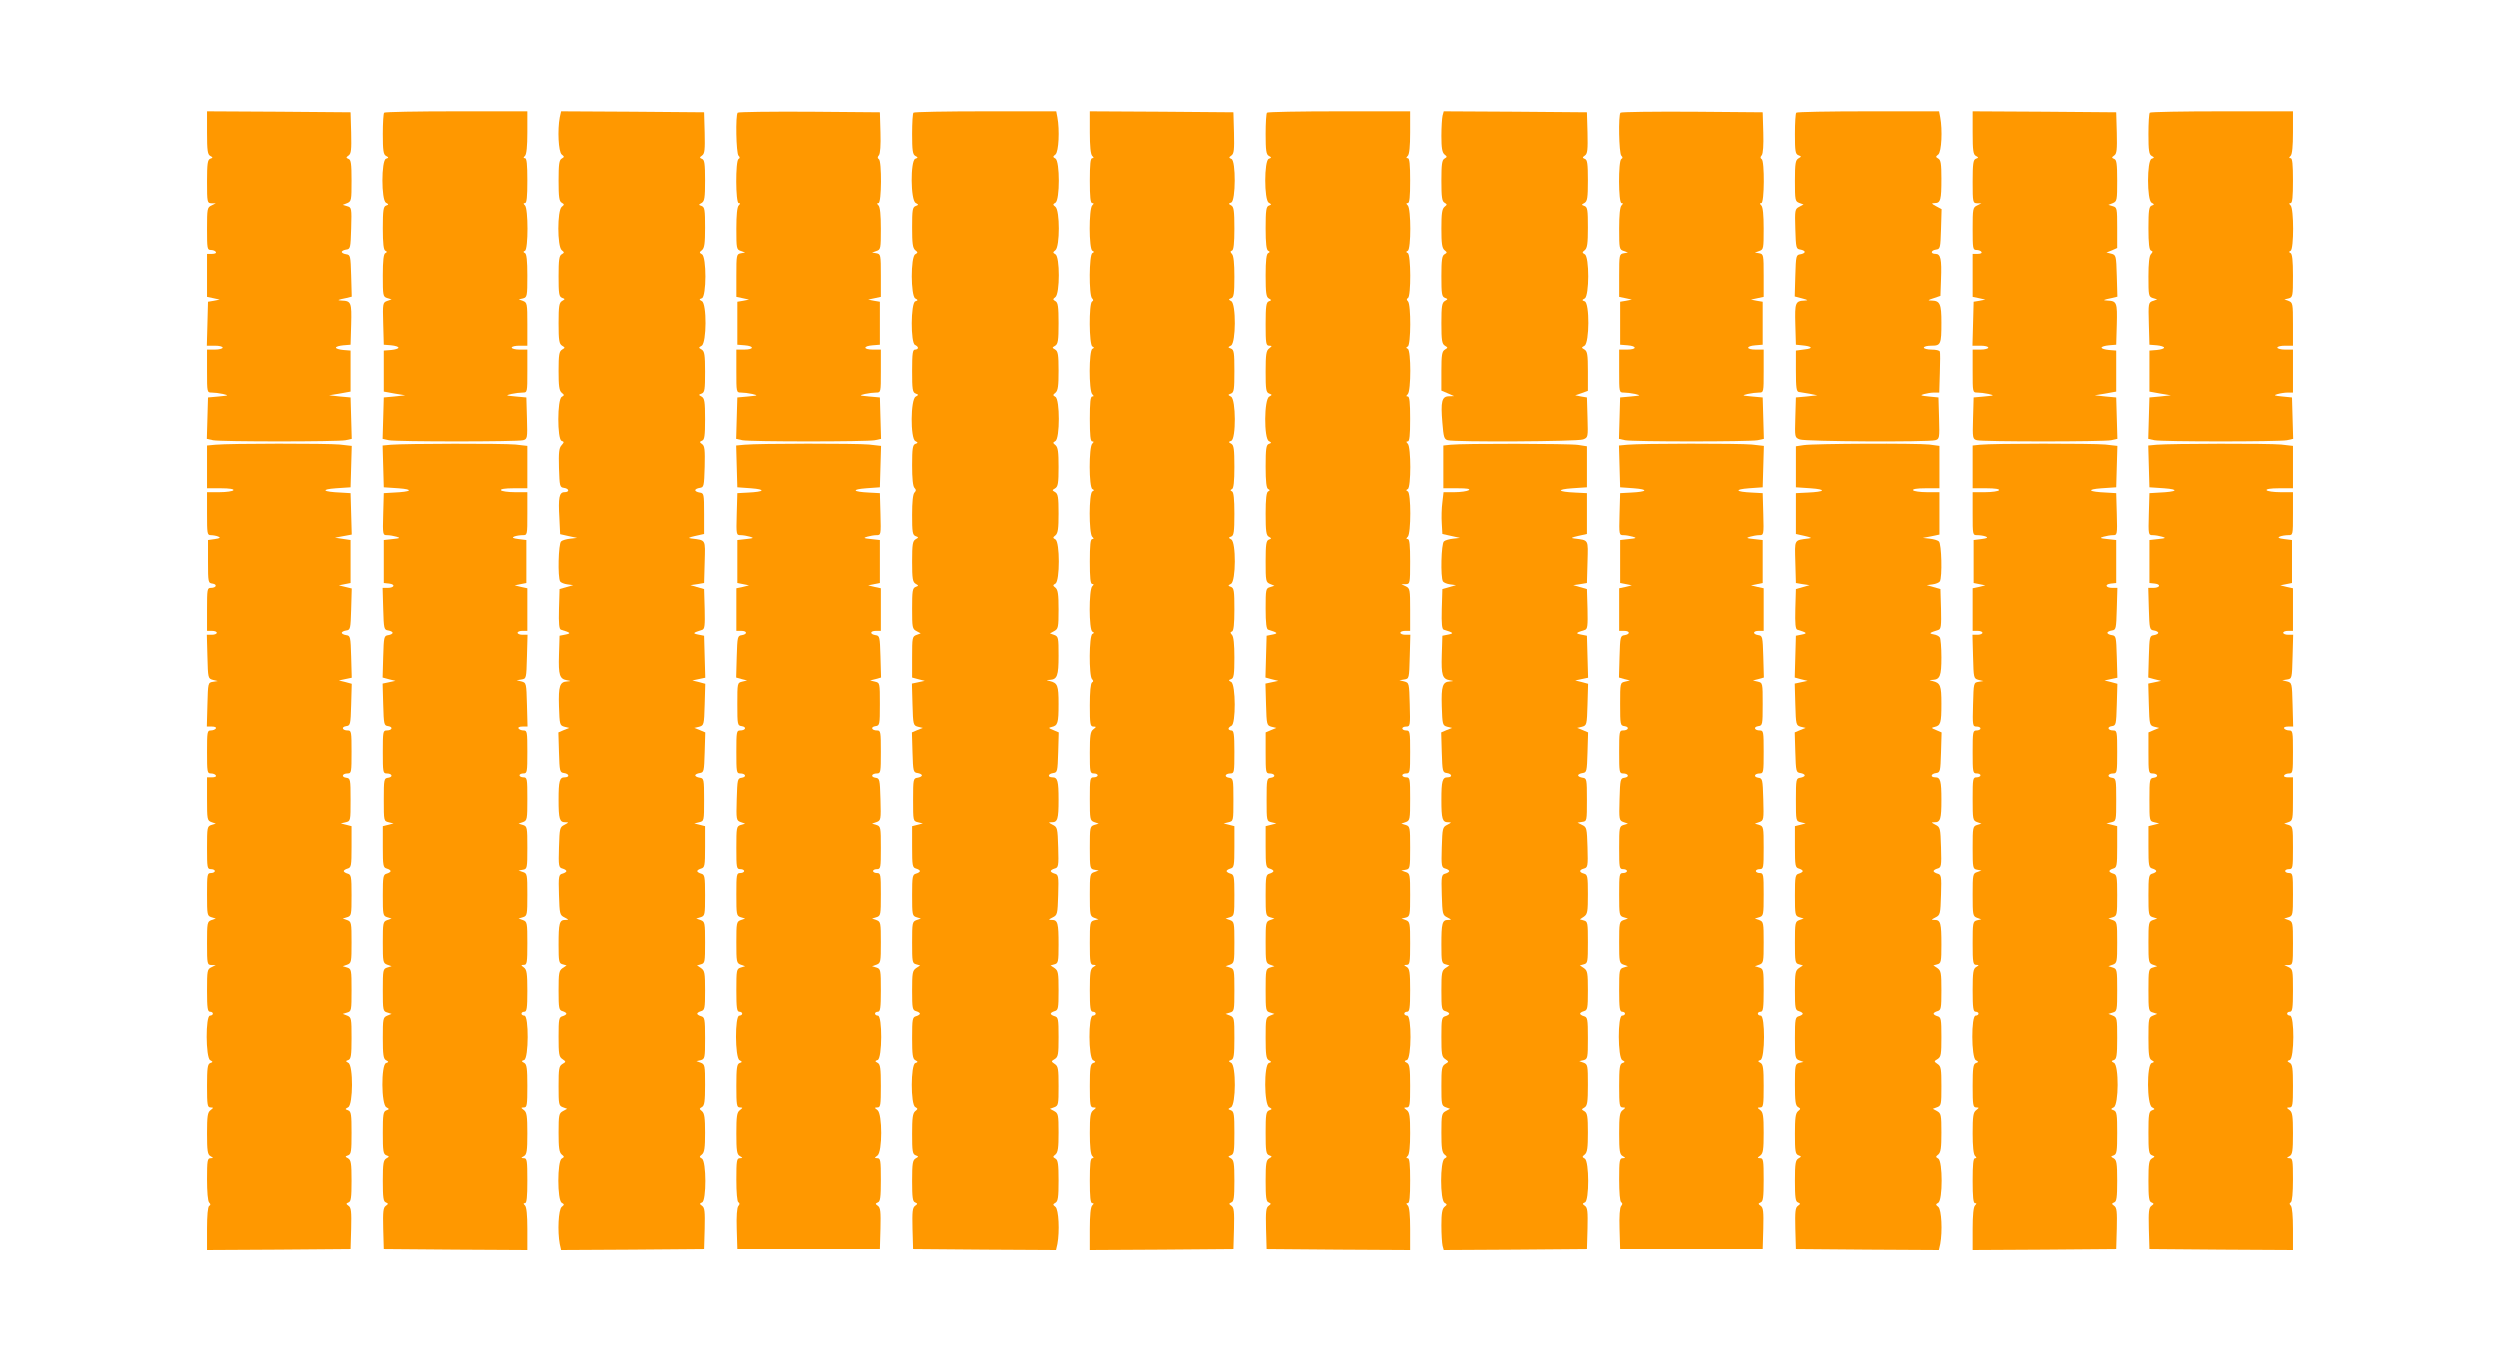 <?xml version="1.0" standalone="no"?>
<!DOCTYPE svg PUBLIC "-//W3C//DTD SVG 20010904//EN"
 "http://www.w3.org/TR/2001/REC-SVG-20010904/DTD/svg10.dtd">
<svg version="1.0" xmlns="http://www.w3.org/2000/svg"
 width="1280pt" height="697pt" viewBox="0 0 1280 697"
 preserveAspectRatio="xMidYMid meet">
<g transform="translate(0,697) scale(0.1,-0.1)"
fill="#ff9800" stroke="none">
<path d="M1060 6291 c0 -91 3 -112 16 -119 15 -8 15 -10 0 -15 -13 -5 -16 -25
-16 -117 0 -107 1 -110 23 -111 l22 0 -22 -11 c-22 -10 -23 -17 -23 -120 0
-100 1 -108 19 -108 11 0 23 -4 26 -10 4 -6 -5 -10 -19 -10 l-26 0 0 -110 0
-110 33 -7 32 -7 -30 -6 -30 -5 -3 -113 -3 -112 41 0 c22 0 40 -4 40 -10 0 -5
-18 -10 -40 -10 l-40 0 0 -110 c0 -109 0 -110 24 -110 13 0 39 -3 57 -7 32 -8
31 -8 -21 -13 l-55 -5 -3 -106 -3 -106 32 -7 c41 -8 637 -8 678 0 l32 7 -3
106 -3 106 -55 5 -55 6 55 9 55 10 0 105 0 105 -37 3 c-21 2 -38 7 -38 12 0 5
17 10 38 12 l37 3 3 104 c3 112 0 120 -48 122 -27 1 -22 4 23 13 l28 7 -3 107
c-3 102 -4 107 -25 110 -13 2 -23 7 -23 12 0 5 10 10 23 12 21 3 22 8 25 109
3 103 2 107 -20 113 l-23 7 23 9 c21 9 22 15 22 115 0 86 -3 107 -15 111 -14
6 -14 8 0 18 13 9 15 30 13 116 l-3 105 -367 3 -368 2 0 -109z"/>
<path d="M1967 6393 c-4 -3 -7 -53 -7 -109 0 -84 3 -105 16 -112 15 -8 15 -10
0 -15 -24 -9 -24 -212 0 -225 15 -8 15 -10 0 -15 -13 -5 -16 -24 -16 -116 0
-78 4 -111 13 -115 10 -5 10 -7 0 -12 -9 -4 -13 -37 -13 -114 0 -104 1 -109
22 -116 l23 -7 -23 -8 c-22 -8 -23 -12 -20 -116 l3 -108 38 -3 c20 -2 37 -7
37 -12 0 -5 -17 -10 -37 -12 l-38 -3 0 -105 0 -105 55 -10 55 -9 -55 -6 -55
-5 -3 -106 -3 -106 32 -7 c40 -8 657 -8 687 0 22 6 23 9 20 113 l-3 106 -55 5
c-52 5 -53 5 -21 13 18 4 44 7 57 7 24 0 24 1 24 110 l0 110 -40 0 c-22 0 -40
5 -40 10 0 6 18 10 40 10 l40 0 0 110 c0 104 -1 111 -22 119 l-22 8 22 5 c21
6 22 12 22 116 0 79 -4 112 -12 116 -10 5 -10 7 0 12 17 8 17 215 0 232 -9 9
-9 12 0 12 9 0 12 32 12 115 0 83 -3 115 -12 115 -9 0 -9 3 0 12 8 8 12 49 12
120 l0 108 -363 0 c-200 0 -367 -3 -370 -7z"/>
<path d="M2866 6369 c-12 -64 -7 -176 10 -190 14 -11 14 -13 0 -21 -13 -7 -16
-29 -16 -113 0 -84 3 -106 16 -113 14 -8 14 -10 0 -21 -23 -19 -23 -203 0
-222 14 -11 14 -13 0 -21 -13 -7 -16 -29 -16 -112 0 -90 2 -105 18 -111 16 -6
16 -7 0 -16 -15 -9 -18 -25 -18 -114 0 -88 3 -106 18 -115 16 -10 16 -10 0
-20 -15 -9 -18 -26 -18 -109 0 -77 3 -101 16 -112 14 -11 14 -13 0 -21 -23
-13 -23 -216 -1 -225 14 -5 14 -7 0 -23 -13 -14 -15 -37 -13 -116 3 -94 4 -99
26 -102 27 -4 29 -22 2 -22 -27 0 -32 -29 -26 -131 l4 -84 44 -10 43 -9 -35
-4 c-19 -2 -41 -8 -47 -14 -14 -11 -18 -184 -5 -205 4 -6 21 -13 37 -15 l30
-4 -35 -10 -35 -10 -3 -102 c-2 -77 1 -103 10 -106 50 -15 54 -19 23 -25 l-30
-6 -3 -99 c-3 -103 3 -122 41 -129 22 -4 22 -4 1 -6 -38 -2 -45 -23 -42 -127
3 -95 4 -98 28 -105 l25 -6 -28 -11 -28 -12 3 -102 c3 -98 4 -103 26 -106 27
-4 30 -22 3 -22 -26 0 -31 -19 -31 -115 0 -98 5 -115 34 -115 20 0 19 -1 -4
-13 -24 -12 -25 -17 -28 -116 -3 -96 -1 -103 18 -108 11 -3 20 -9 20 -13 0 -4
-9 -10 -20 -13 -19 -5 -21 -12 -18 -108 3 -99 4 -104 28 -116 23 -12 24 -13 4
-13 -30 0 -34 -17 -34 -127 0 -87 2 -95 20 -100 l21 -6 -21 -14 c-18 -13 -20
-25 -20 -115 0 -91 2 -100 20 -105 11 -3 20 -9 20 -13 0 -4 -9 -10 -20 -13
-18 -5 -20 -14 -20 -105 0 -88 2 -103 19 -114 20 -14 20 -14 0 -26 -17 -11
-19 -24 -19 -112 0 -95 1 -101 22 -109 l22 -8 -22 -12 c-20 -11 -22 -19 -22
-110 0 -77 3 -101 16 -112 14 -11 14 -13 0 -21 -23 -13 -23 -213 0 -226 14 -8
14 -10 0 -21 -17 -14 -22 -126 -10 -190 l7 -31 366 2 366 3 3 105 c2 86 0 107
-13 116 -14 10 -14 12 0 18 22 8 22 211 -1 224 -14 8 -14 10 0 21 13 11 16 35
16 111 0 76 -3 100 -16 111 -14 11 -14 13 0 21 13 7 16 29 16 114 0 98 -1 105
-22 113 l-22 8 22 5 c21 6 22 12 22 113 0 98 -2 107 -20 112 -11 3 -20 9 -20
13 0 4 9 10 20 13 18 5 20 14 20 105 0 90 -2 102 -20 115 l-21 14 21 6 c19 5
20 13 20 111 0 101 -1 107 -22 115 l-23 8 23 7 c21 7 22 12 22 113 0 96 -2
105 -20 110 -11 3 -20 9 -20 13 0 4 9 10 20 13 18 5 20 14 20 111 l0 106 -27
7 -28 7 25 6 c25 6 25 7 25 115 0 106 -1 110 -22 113 -13 2 -23 7 -23 12 0 5
10 10 23 12 21 3 22 8 25 106 l3 102 -28 12 -28 11 25 6 c24 7 25 9 28 114 l3
106 -33 9 -33 8 33 7 33 7 -3 107 -3 108 -30 6 c-30 6 -28 9 20 24 13 4 15 22
13 107 l-3 102 -35 10 -35 10 35 5 35 6 3 107 c3 119 8 111 -68 121 -19 2 -15
5 20 13 l45 10 0 104 c0 101 -1 105 -22 108 -13 2 -23 7 -23 12 0 5 10 10 23
12 21 3 22 8 25 108 2 86 0 107 -13 116 -14 10 -14 12 0 18 12 4 15 25 15 110
0 90 -3 106 -17 115 -17 9 -17 10 0 16 15 6 17 21 17 111 0 87 -3 105 -17 114
-17 10 -17 10 0 20 25 16 26 214 1 228 -15 8 -15 10 0 15 23 9 24 212 0 225
-14 8 -14 10 0 21 13 11 16 35 16 116 0 89 -2 104 -17 110 -17 6 -17 7 0 16
14 9 17 25 17 115 0 85 -3 106 -15 110 -14 6 -14 8 0 18 13 9 15 30 13 116
l-3 105 -366 3 -366 2 -7 -31z"/>
<path d="M3777 6393 c-12 -11 -8 -208 4 -220 8 -8 8 -13 0 -17 -16 -10 -15
-226 1 -226 9 0 9 -3 0 -12 -8 -8 -12 -49 -12 -119 0 -102 1 -107 23 -114 l22
-8 -22 -4 c-22 -4 -23 -8 -23 -114 l0 -109 33 -7 32 -7 -30 -6 -30 -5 0 -110
0 -110 38 -3 c50 -4 48 -22 -3 -22 l-40 0 0 -110 c0 -109 0 -110 24 -110 13 0
39 -3 57 -7 32 -8 31 -8 -21 -13 l-55 -5 -3 -106 -3 -106 32 -7 c41 -8 637 -8
678 0 l32 7 -3 106 -3 106 -55 5 c-52 5 -53 5 -21 13 18 4 44 7 57 7 24 0 24
1 24 110 l0 110 -40 0 c-51 0 -53 18 -2 22 l37 3 0 110 0 110 -30 5 -30 6 33
7 32 7 0 109 c0 106 -1 110 -22 114 l-23 4 23 8 c21 7 22 12 22 114 0 70 -4
111 -12 119 -9 9 -9 12 0 12 16 0 17 216 2 225 -8 5 -8 11 0 20 7 8 10 53 8
116 l-3 104 -361 3 c-198 1 -363 -1 -367 -5z"/>
<path d="M4677 6393 c-4 -3 -7 -53 -7 -109 0 -84 3 -105 16 -112 15 -8 15 -10
0 -15 -25 -10 -24 -212 2 -226 16 -9 16 -10 0 -16 -16 -6 -18 -21 -18 -110 0
-81 3 -105 16 -116 14 -11 14 -13 0 -21 -24 -13 -23 -213 0 -226 15 -8 15 -10
0 -15 -23 -9 -24 -215 -1 -223 8 -4 15 -10 15 -15 0 -5 -7 -9 -15 -9 -12 0
-15 -19 -15 -109 0 -94 2 -110 18 -116 16 -6 16 -7 0 -16 -26 -14 -27 -213 -2
-227 15 -8 15 -10 0 -15 -13 -5 -16 -24 -16 -110 0 -67 4 -107 12 -115 9 -9 9
-15 0 -24 -8 -8 -12 -48 -12 -114 0 -88 2 -103 18 -109 16 -6 16 -7 0 -16 -15
-9 -18 -25 -18 -114 0 -89 3 -105 18 -114 16 -9 16 -10 0 -16 -16 -6 -18 -21
-18 -111 0 -96 1 -104 22 -115 l22 -12 -22 -8 c-21 -8 -22 -14 -22 -113 l0
-105 33 -9 32 -8 -33 -7 -33 -7 3 -107 c3 -105 4 -107 28 -114 l25 -6 -28 -11
-28 -12 3 -102 c3 -98 4 -103 26 -106 12 -2 22 -7 22 -12 0 -5 -10 -10 -22
-12 -22 -3 -23 -7 -23 -113 0 -108 0 -109 25 -115 l25 -6 -27 -7 -28 -7 0
-106 c0 -97 2 -106 20 -111 11 -3 20 -9 20 -13 0 -4 -9 -10 -20 -13 -18 -5
-20 -14 -20 -110 0 -101 1 -106 22 -113 l23 -7 -23 -8 c-21 -8 -22 -14 -22
-115 0 -98 1 -106 20 -111 l21 -6 -21 -14 c-18 -13 -20 -25 -20 -115 0 -91 2
-100 20 -105 11 -3 20 -9 20 -13 0 -4 -9 -10 -20 -13 -18 -5 -20 -14 -20 -111
0 -86 3 -107 16 -114 15 -8 15 -10 0 -15 -23 -9 -24 -212 0 -225 14 -8 14 -10
0 -21 -13 -11 -16 -35 -16 -116 0 -89 2 -104 18 -110 16 -6 16 -7 0 -16 -15
-9 -18 -25 -18 -115 0 -85 3 -106 15 -110 14 -6 14 -8 0 -18 -13 -9 -15 -30
-13 -116 l3 -105 366 -3 366 -2 7 31 c12 64 7 176 -10 190 -14 11 -14 13 0 21
13 7 16 29 16 113 0 84 -3 106 -16 113 -14 8 -14 10 0 21 13 11 16 35 16 112
0 91 -2 99 -22 110 l-22 12 22 8 c21 8 22 14 22 108 0 87 -2 102 -19 113 -20
14 -20 14 0 26 17 11 19 24 19 113 0 92 -2 101 -20 106 -11 3 -20 9 -20 13 0
4 9 10 20 13 18 5 20 14 20 105 0 90 -2 102 -20 115 l-21 14 21 6 c18 5 20 13
20 100 0 110 -4 127 -34 127 -20 0 -19 1 4 13 24 12 25 17 28 116 3 96 1 103
-18 108 -11 3 -20 9 -20 13 0 4 9 10 20 13 19 5 21 12 18 108 -3 99 -4 104
-28 116 -23 12 -24 13 -4 13 29 0 34 17 34 115 0 96 -5 115 -31 115 -27 0 -24
18 4 22 21 3 22 8 25 106 l3 102 -28 12 c-25 10 -26 12 -8 16 31 7 35 20 35
118 0 95 -5 107 -45 117 -20 5 -20 5 0 6 38 2 45 21 45 123 0 93 -1 99 -22
107 l-22 8 22 12 c20 11 22 19 22 110 0 77 -3 101 -16 112 -14 11 -14 13 0 21
23 13 23 213 0 226 -14 8 -14 10 0 21 13 11 16 35 16 112 0 83 -3 100 -17 109
-17 10 -17 10 0 20 14 9 17 26 17 109 0 77 -3 101 -16 112 -14 11 -14 13 0 21
23 13 23 213 0 226 -14 8 -14 10 0 21 13 11 16 35 16 112 0 83 -3 100 -17 109
-17 10 -17 10 0 20 14 9 17 27 17 115 0 84 -3 106 -16 113 -14 8 -14 10 0 21
23 19 23 206 0 219 -14 8 -14 10 0 21 23 19 23 203 0 222 -14 11 -14 13 0 21
23 13 23 213 0 226 -14 8 -14 10 0 21 17 14 22 126 10 190 l-6 31 -363 0
c-199 0 -365 -3 -368 -7z"/>
<path d="M5580 6292 c0 -71 4 -112 12 -120 9 -9 9 -12 0 -12 -9 0 -12 -32 -12
-115 0 -83 3 -115 12 -115 9 0 9 -3 0 -12 -17 -17 -17 -224 1 -232 10 -5 10
-7 0 -12 -17 -7 -18 -215 -2 -231 8 -8 8 -13 0 -17 -16 -10 -15 -223 2 -230
10 -5 10 -7 0 -12 -18 -8 -18 -215 -1 -232 9 -9 9 -12 0 -12 -9 0 -12 -32 -12
-115 0 -83 3 -115 12 -115 9 0 9 -3 0 -12 -17 -17 -17 -224 1 -232 10 -5 10
-7 0 -12 -18 -8 -18 -215 -1 -232 9 -9 9 -12 0 -12 -9 0 -12 -32 -12 -115 0
-83 3 -115 12 -115 9 0 9 -3 0 -12 -17 -17 -17 -224 1 -232 10 -5 10 -7 0 -12
-17 -7 -18 -215 -2 -231 8 -8 8 -13 0 -17 -7 -5 -11 -49 -11 -117 0 -97 2
-109 18 -109 16 -1 16 -1 0 -14 -15 -11 -18 -30 -18 -120 0 -99 1 -106 20
-106 11 0 20 -4 20 -10 0 -5 -9 -10 -20 -10 -19 0 -20 -7 -20 -110 0 -105 1
-111 22 -119 l23 -8 -23 -7 c-21 -7 -22 -12 -22 -116 0 -105 1 -109 23 -113
l22 -4 -22 -8 c-22 -7 -23 -12 -23 -116 0 -103 1 -110 22 -118 l22 -8 -22 -5
c-21 -6 -22 -12 -22 -117 0 -99 2 -111 18 -111 16 -1 16 -1 0 -11 -15 -9 -18
-26 -18 -119 0 -91 3 -110 15 -110 8 0 15 -4 15 -10 0 -5 -7 -10 -15 -10 -23
0 -22 -215 1 -228 15 -8 15 -10 0 -15 -13 -5 -16 -25 -16 -117 0 -98 2 -110
18 -110 16 -1 16 -1 0 -14 -15 -11 -18 -30 -18 -118 0 -67 4 -108 12 -116 9
-9 9 -12 0 -12 -9 0 -12 -32 -12 -115 0 -83 3 -115 12 -115 9 0 9 -3 0 -12 -8
-8 -12 -49 -12 -120 l0 -108 368 2 367 3 3 105 c2 86 0 107 -13 116 -14 10
-14 12 0 18 12 4 15 25 15 110 0 90 -3 106 -17 115 -17 9 -17 10 0 16 15 6 17
22 17 115 0 93 -2 109 -17 115 -17 6 -17 7 0 16 25 14 26 213 1 227 -15 8 -15
10 0 15 13 5 16 24 16 112 0 100 -1 106 -22 115 l-23 9 23 7 c21 6 22 11 22
114 0 104 -1 109 -22 116 l-23 7 23 8 c21 8 22 14 22 114 0 100 -1 106 -22
114 l-23 8 23 7 c21 7 22 12 22 113 0 96 -2 105 -20 110 -11 3 -20 9 -20 13 0
4 9 10 20 13 18 5 20 14 20 111 l0 106 -27 7 -28 7 25 6 c25 6 25 7 25 115 0
107 -1 110 -23 113 -26 4 -20 22 9 22 18 0 19 8 19 110 0 91 -3 110 -15 110
-8 0 -15 4 -15 9 0 5 7 11 15 15 23 8 22 211 -1 224 -15 8 -15 10 0 15 13 5
16 24 16 110 0 69 -4 107 -12 116 -10 11 -10 14 0 18 8 3 12 35 12 113 0 93
-2 109 -17 115 -17 6 -17 7 0 16 25 14 26 213 1 227 -15 8 -15 10 0 15 13 5
16 24 16 116 0 78 -4 111 -12 115 -10 5 -10 7 0 12 8 4 12 37 12 114 0 90 -3
111 -16 118 -15 8 -15 10 0 15 25 10 24 212 -1 226 -17 9 -17 10 0 16 15 6 17
22 17 115 0 93 -2 109 -17 115 -17 6 -17 7 0 16 25 14 26 213 1 227 -15 8 -15
10 0 15 13 5 16 24 16 110 0 69 -4 107 -12 116 -10 11 -10 14 0 18 8 3 12 36
12 113 0 90 -3 111 -16 118 -15 8 -15 10 0 15 23 9 24 215 1 223 -14 6 -14 8
0 18 13 9 15 30 13 116 l-3 105 -367 3 -368 2 0 -108z"/>
<path d="M6487 6393 c-4 -3 -7 -53 -7 -109 0 -84 3 -105 16 -112 15 -8 15 -10
0 -15 -24 -9 -24 -212 0 -225 15 -8 15 -10 0 -15 -13 -5 -16 -24 -16 -116 0
-78 4 -111 13 -115 10 -5 10 -7 0 -12 -9 -4 -13 -37 -13 -114 0 -90 3 -111 16
-118 15 -8 15 -10 0 -15 -13 -5 -16 -25 -16 -117 0 -98 2 -110 18 -110 16 -1
16 -1 0 -14 -15 -11 -18 -30 -18 -119 0 -91 2 -106 18 -112 16 -6 16 -7 0 -16
-26 -14 -27 -213 -2 -227 15 -8 15 -10 0 -15 -13 -5 -16 -24 -16 -116 0 -78 4
-111 13 -115 10 -5 10 -7 0 -12 -9 -4 -13 -37 -13 -114 0 -90 3 -111 16 -118
15 -8 15 -10 0 -15 -13 -5 -16 -24 -16 -112 0 -100 1 -106 23 -115 l22 -9 -22
-7 c-22 -6 -23 -11 -23 -110 0 -75 4 -106 13 -108 49 -15 53 -19 22 -25 l-30
-6 -3 -107 -3 -107 33 -9 33 -8 -33 -7 -33 -7 3 -107 c3 -105 4 -107 28 -114
l25 -6 -27 -11 -28 -12 0 -105 c0 -97 1 -105 19 -105 29 0 35 -18 9 -22 -22
-3 -23 -6 -23 -113 0 -108 0 -109 25 -115 l25 -6 -27 -7 -28 -7 0 -106 c0 -97
2 -106 20 -111 11 -3 20 -9 20 -13 0 -4 -9 -10 -20 -13 -18 -5 -20 -14 -20
-110 0 -101 1 -106 22 -113 l23 -7 -23 -8 c-21 -8 -22 -14 -22 -114 0 -100 1
-106 22 -114 l23 -8 -23 -7 c-21 -7 -22 -12 -22 -116 0 -103 1 -108 23 -114
l22 -7 -22 -9 c-22 -9 -23 -15 -23 -114 0 -86 3 -107 16 -114 15 -8 15 -10 0
-15 -25 -10 -24 -212 2 -226 16 -9 16 -10 0 -16 -16 -6 -18 -22 -18 -115 0
-93 2 -109 18 -115 16 -6 16 -7 0 -16 -15 -9 -18 -25 -18 -115 0 -85 3 -106
15 -110 14 -6 14 -8 0 -18 -13 -9 -15 -30 -13 -116 l3 -105 368 -3 367 -2 0
108 c0 71 -4 112 -12 120 -9 9 -9 12 0 12 9 0 12 32 12 115 0 83 -3 115 -12
115 -9 0 -9 3 0 12 8 8 12 49 12 116 0 88 -3 107 -17 118 -17 13 -17 13 0 14
15 0 17 12 17 110 0 90 -3 111 -16 118 -15 8 -15 10 0 15 23 9 24 227 1 227
-8 0 -15 5 -15 10 0 6 7 10 15 10 12 0 15 19 15 110 0 93 -3 110 -17 119 -17
10 -17 10 0 11 15 0 17 12 17 110 0 104 -1 111 -22 119 l-22 8 22 5 c21 6 22
12 22 116 0 105 -1 110 -22 117 l-23 8 23 4 c21 4 22 8 22 113 0 104 -1 109
-22 116 l-23 7 23 8 c21 8 22 14 22 119 0 103 -1 110 -20 110 -11 0 -20 5 -20
10 0 6 9 10 20 10 19 0 20 7 20 110 0 103 -1 110 -20 110 -11 0 -20 5 -20 10
0 6 9 10 20 10 20 0 21 5 18 112 -3 110 -3 112 -28 119 l-25 6 25 4 c25 4 25
5 28 117 l3 112 -26 0 c-14 0 -25 5 -25 10 0 6 11 10 25 10 l25 0 0 108 c0
103 -1 110 -22 120 l-23 11 23 0 c21 1 22 4 22 116 0 83 -3 115 -12 115 -9 0
-9 3 0 12 17 17 17 224 0 232 -10 5 -10 7 0 12 17 8 17 215 0 232 -9 9 -9 12
0 12 9 0 12 32 12 115 0 83 -3 115 -12 115 -9 0 -9 3 0 12 17 17 17 224 0 232
-10 5 -10 7 0 12 16 7 17 215 1 231 -8 8 -8 13 0 17 16 10 15 223 -1 230 -10
5 -10 7 0 12 17 8 17 215 0 232 -9 9 -9 12 0 12 9 0 12 32 12 115 0 83 -3 115
-12 115 -9 0 -9 3 0 12 8 8 12 49 12 120 l0 108 -363 0 c-200 0 -367 -3 -370
-7z"/>
<path d="M7386 6378 c-3 -13 -6 -60 -6 -104 0 -62 4 -85 16 -95 14 -11 14 -13
0 -21 -13 -7 -16 -29 -16 -113 0 -84 3 -106 16 -113 14 -8 14 -10 0 -21 -13
-11 -16 -35 -16 -111 0 -76 3 -100 16 -111 14 -11 14 -13 0 -21 -13 -7 -16
-29 -16 -112 0 -90 2 -105 18 -111 16 -6 16 -7 0 -16 -15 -9 -18 -25 -18 -114
0 -88 3 -106 18 -115 16 -10 16 -10 0 -20 -15 -9 -18 -26 -18 -110 l0 -100 33
-14 32 -14 -27 -1 c-36 -1 -42 -27 -33 -135 6 -75 9 -85 28 -90 38 -10 664 -7
692 4 26 10 26 10 23 112 l-3 103 -30 5 -30 6 33 11 32 12 0 100 c0 85 -3 102
-17 111 -17 10 -17 10 0 20 25 16 26 217 1 227 -15 5 -15 7 0 15 23 13 24 213
0 226 -14 8 -14 10 0 21 13 11 16 35 16 116 0 89 -2 104 -17 110 -17 6 -17 7
0 16 14 9 17 25 17 115 0 85 -3 106 -15 110 -14 6 -14 8 0 18 13 9 15 30 13
116 l-3 105 -366 3 -367 2 -6 -22z"/>
<path d="M8297 6393 c-12 -11 -8 -208 4 -220 8 -8 8 -13 0 -17 -16 -10 -15
-226 1 -226 9 0 9 -3 0 -12 -8 -8 -12 -49 -12 -119 0 -102 1 -107 23 -114 l22
-8 -22 -4 c-22 -4 -23 -8 -23 -114 l0 -109 33 -7 32 -7 -30 -6 -30 -5 0 -110
0 -110 38 -3 c50 -4 48 -22 -3 -22 l-40 0 0 -110 c0 -109 0 -110 24 -110 13 0
39 -3 57 -7 32 -8 31 -8 -21 -13 l-55 -5 -3 -106 -3 -106 32 -7 c41 -8 637 -8
678 0 l32 7 -3 106 -3 106 -55 5 c-52 5 -53 5 -21 13 18 4 44 7 57 7 24 0 24
1 24 110 l0 110 -40 0 c-51 0 -53 18 -2 22 l37 3 0 110 0 110 -30 5 -30 6 33
7 32 7 0 109 c0 106 -1 110 -22 114 l-23 4 23 8 c21 7 22 12 22 114 0 70 -4
111 -12 119 -9 9 -9 12 0 12 16 0 17 216 2 225 -8 5 -8 11 0 20 7 8 10 53 8
116 l-3 104 -361 3 c-198 1 -363 -1 -367 -5z"/>
<path d="M9197 6393 c-4 -3 -7 -52 -7 -109 0 -88 2 -103 18 -109 16 -6 16 -7
0 -16 -15 -9 -18 -25 -18 -115 0 -99 1 -105 22 -113 l22 -8 -22 -12 c-22 -11
-23 -17 -20 -114 3 -97 4 -102 26 -105 12 -2 22 -7 22 -12 0 -5 -10 -10 -22
-12 -22 -3 -23 -8 -26 -109 l-3 -107 38 -10 c30 -8 33 -10 13 -11 -48 -2 -51
-10 -48 -122 l3 -104 30 -3 c54 -5 62 -16 15 -21 l-45 -6 0 -105 c0 -86 3
-105 15 -107 8 -1 33 -5 55 -9 l40 -8 -55 -6 -55 -5 -3 -103 c-3 -102 -3 -102
23 -112 28 -11 654 -14 693 -4 22 6 23 9 20 113 l-3 106 -50 5 c-41 4 -46 6
-25 12 14 4 37 8 52 8 l27 0 3 100 c2 55 2 105 0 110 -2 6 -21 10 -43 10 -21
0 -39 5 -39 10 0 6 18 10 39 10 48 0 51 7 51 119 0 94 -7 111 -49 112 -23 0
-22 2 9 12 l35 12 3 85 c4 104 -2 130 -28 130 -27 0 -25 18 3 22 21 3 22 8 25
105 l3 102 -28 15 c-25 14 -26 15 -7 16 30 0 34 17 34 125 0 75 -3 96 -16 103
-14 8 -14 10 0 21 17 14 22 126 10 190 l-6 31 -363 0 c-199 0 -365 -3 -368 -7z"/>
<path d="M10100 6291 c0 -91 3 -112 16 -119 15 -8 15 -10 0 -15 -13 -5 -16
-25 -16 -117 0 -107 1 -110 23 -111 l22 0 -22 -11 c-22 -10 -23 -17 -23 -120
0 -100 1 -108 19 -108 11 0 23 -4 26 -10 4 -6 -5 -10 -19 -10 l-26 0 0 -110 0
-110 33 -7 32 -7 -30 -6 -30 -5 -3 -113 -3 -112 41 0 c22 0 40 -4 40 -10 0 -5
-18 -10 -40 -10 l-40 0 0 -110 c0 -109 0 -110 24 -110 13 0 39 -3 57 -7 32 -8
31 -8 -21 -13 l-55 -5 -3 -106 c-3 -104 -2 -107 20 -113 30 -8 647 -8 687 0
l32 7 -3 106 -3 106 -55 5 -55 6 55 9 55 10 0 105 0 105 -37 3 c-21 2 -38 7
-38 12 0 5 17 10 38 12 l37 3 3 104 c3 112 0 120 -48 122 -27 1 -22 4 23 13
l28 7 -3 106 c-3 105 -4 107 -28 114 l-25 6 28 11 27 12 0 104 c0 99 -1 104
-22 110 l-23 7 23 9 c21 9 22 15 22 115 0 86 -3 107 -15 111 -14 6 -14 8 0 18
13 9 15 30 13 116 l-3 105 -367 3 -368 2 0 -109z"/>
<path d="M11007 6393 c-4 -3 -7 -53 -7 -109 0 -84 3 -105 16 -112 15 -8 15
-10 0 -15 -24 -9 -24 -212 0 -225 15 -8 15 -10 0 -15 -13 -5 -16 -24 -16 -116
0 -78 4 -111 13 -114 10 -4 10 -7 0 -18 -9 -9 -13 -47 -13 -115 0 -97 1 -103
22 -110 l23 -7 -23 -8 c-22 -8 -23 -12 -20 -116 l3 -108 38 -3 c20 -2 37 -7
37 -12 0 -5 -17 -10 -37 -12 l-38 -3 0 -105 0 -105 55 -10 55 -9 -55 -6 -55
-5 -3 -106 -3 -106 32 -7 c41 -8 637 -8 678 0 l32 7 -3 106 -3 106 -50 5 c-41
4 -46 6 -25 12 14 4 37 8 53 8 l27 0 0 110 0 110 -40 0 c-22 0 -40 5 -40 10 0
6 18 10 40 10 l40 0 0 110 c0 104 -1 111 -22 119 l-22 8 22 5 c21 6 22 12 22
116 0 79 -4 112 -12 116 -10 5 -10 7 0 12 17 8 17 215 0 232 -9 9 -9 12 0 12
9 0 12 32 12 115 0 83 -3 115 -12 115 -9 0 -9 3 0 12 8 8 12 49 12 120 l0 108
-363 0 c-200 0 -367 -3 -370 -7z"/>
<path d="M1103 4693 l-43 -4 0 -110 0 -109 71 0 c44 0 68 -4 64 -10 -3 -5 -35
-10 -71 -10 l-64 0 0 -110 c0 -102 1 -110 19 -110 11 0 28 -3 38 -7 14 -6 10
-9 -17 -13 l-35 -5 0 -110 c0 -107 1 -110 23 -113 26 -4 20 -22 -9 -22 -18 0
-19 -8 -19 -110 l0 -110 25 0 c14 0 25 -4 25 -10 0 -5 -11 -10 -25 -10 l-26 0
3 -112 c3 -110 3 -112 28 -119 l25 -6 -25 -4 c-25 -4 -25 -5 -28 -116 l-3
-113 26 0 c15 0 24 -4 20 -10 -3 -5 -15 -10 -26 -10 -18 0 -19 -8 -19 -110 0
-102 1 -110 19 -110 11 0 23 -4 26 -10 4 -6 -5 -10 -19 -10 l-26 0 0 -110 c0
-105 1 -111 22 -119 l23 -8 -23 -7 c-21 -7 -22 -12 -22 -117 0 -102 1 -109 20
-109 11 0 20 -4 20 -10 0 -5 -9 -10 -20 -10 -19 0 -20 -7 -20 -109 0 -105 1
-110 22 -117 l23 -7 -23 -8 c-21 -8 -22 -14 -22 -119 0 -107 1 -110 23 -111
l22 0 -22 -11 c-22 -10 -23 -17 -23 -120 0 -89 3 -108 15 -108 8 0 15 -4 15
-10 0 -5 -7 -10 -15 -10 -23 0 -22 -215 1 -228 15 -8 15 -10 0 -15 -13 -5 -16
-25 -16 -117 0 -98 2 -110 18 -110 16 -1 16 -1 0 -14 -15 -11 -18 -30 -18
-119 0 -90 3 -108 17 -116 17 -10 17 -10 1 -11 -16 0 -18 -12 -18 -108 0 -64
4 -112 11 -119 8 -8 8 -13 0 -17 -7 -5 -11 -49 -11 -117 l0 -109 368 2 367 3
3 105 c2 86 0 107 -13 116 -14 10 -14 12 0 18 12 4 15 25 15 110 0 90 -3 106
-17 115 -17 9 -17 10 0 16 15 6 17 22 17 115 0 93 -2 109 -17 115 -17 6 -17 7
0 16 25 14 26 213 1 227 -15 8 -15 10 0 15 13 5 16 24 16 112 0 100 -1 106
-22 115 l-23 9 23 7 c21 6 22 11 22 114 0 104 -1 109 -22 116 l-23 7 23 8 c21
8 22 14 22 114 0 100 -1 106 -22 114 l-23 8 23 7 c21 7 22 12 22 113 0 96 -2
105 -20 110 -11 3 -20 9 -20 13 0 4 9 10 20 13 18 5 20 14 20 111 l0 106 -27
7 -28 7 25 6 c25 6 25 7 25 115 0 107 -1 110 -23 113 -26 4 -20 22 9 22 18 0
19 8 19 110 0 102 -1 110 -19 110 -29 0 -35 18 -9 22 22 3 23 7 26 110 l3 107
-33 9 -33 8 33 7 33 7 -3 107 c-3 103 -4 108 -25 111 -13 2 -23 7 -23 12 0 5
10 10 23 12 21 3 22 8 25 109 l3 106 -33 8 -33 8 30 6 30 6 0 110 0 110 -40 6
-40 6 43 8 43 8 -3 106 -3 106 -50 3 c-93 4 -106 16 -25 22 l75 5 3 106 3 106
-62 7 c-64 6 -561 6 -636 -1z"/>
<path d="M2002 4693 l-43 -4 3 -107 3 -107 75 -5 c81 -6 68 -18 -25 -22 l-50
-3 -3 -107 c-3 -107 -2 -108 20 -108 13 0 34 -4 48 -8 21 -6 19 -8 -20 -12
l-45 -5 0 -110 0 -110 28 -3 c33 -4 26 -22 -9 -22 l-25 0 3 -107 c3 -103 4
-108 26 -111 12 -2 22 -7 22 -12 0 -5 -10 -10 -22 -12 -22 -3 -23 -8 -26 -110
l-3 -107 33 -9 33 -8 -33 -7 -33 -7 3 -107 c3 -104 4 -108 26 -111 26 -4 20
-22 -9 -22 -18 0 -19 -8 -19 -110 0 -102 1 -110 19 -110 29 0 35 -18 9 -22
-22 -3 -23 -6 -23 -113 0 -108 0 -109 25 -115 l25 -6 -27 -7 -28 -7 0 -106 c0
-97 2 -106 20 -111 11 -3 20 -9 20 -13 0 -4 -9 -10 -20 -13 -18 -5 -20 -14
-20 -110 0 -101 1 -106 22 -113 l23 -7 -23 -8 c-21 -8 -22 -14 -22 -114 0
-100 1 -106 22 -114 l23 -8 -23 -7 c-21 -7 -22 -12 -22 -116 0 -103 1 -108 23
-114 l22 -7 -22 -9 c-22 -9 -23 -15 -23 -114 0 -86 3 -107 16 -114 15 -8 15
-10 0 -15 -25 -10 -24 -212 2 -226 16 -9 16 -10 0 -16 -16 -6 -18 -22 -18
-115 0 -93 2 -109 18 -115 16 -6 16 -7 0 -16 -15 -9 -18 -25 -18 -115 0 -85 3
-106 15 -110 14 -6 14 -8 0 -18 -13 -9 -15 -30 -13 -116 l3 -105 368 -3 367
-2 0 108 c0 71 -4 112 -12 120 -9 9 -9 12 0 12 9 0 12 32 12 115 0 103 -2 115
-17 115 -17 1 -17 1 0 11 14 8 17 26 17 116 0 89 -3 108 -17 119 -17 13 -17
13 0 14 15 0 17 12 17 110 0 90 -3 111 -16 118 -15 8 -15 10 0 15 23 9 24 227
1 227 -8 0 -15 5 -15 10 0 6 7 10 15 10 12 0 15 18 15 106 0 90 -3 109 -17
120 -17 13 -17 13 0 14 15 0 17 12 17 110 0 105 -1 111 -22 119 l-23 8 23 7
c21 7 22 12 22 116 0 103 -1 108 -22 115 l-23 8 23 4 c21 4 22 8 22 113 0 104
-1 109 -22 116 l-23 7 23 8 c21 8 22 14 22 119 0 103 -1 110 -20 110 -11 0
-20 5 -20 10 0 6 9 10 20 10 19 0 20 7 20 110 0 102 -1 110 -19 110 -11 0 -23
5 -26 10 -4 6 5 10 20 10 l26 0 -3 112 c-3 110 -3 112 -28 119 l-25 6 25 4
c25 4 25 5 28 117 l3 112 -26 0 c-14 0 -25 5 -25 10 0 6 11 10 25 10 l25 0 0
109 0 109 -32 7 -33 8 30 6 30 6 0 110 0 110 -40 5 c-30 4 -35 7 -22 13 10 4
30 7 43 7 24 0 24 0 24 110 l0 110 -64 0 c-36 0 -68 5 -71 10 -4 6 20 10 64
10 l71 0 0 109 0 108 -61 7 c-64 6 -561 5 -637 -1z"/>
<path d="M3812 4693 l-43 -4 3 -107 3 -107 70 -5 c78 -6 70 -18 -15 -22 l-55
-3 -3 -107 c-3 -107 -2 -108 20 -108 13 0 34 -4 48 -8 21 -6 19 -8 -20 -12
l-45 -5 0 -110 0 -110 30 -6 30 -6 -32 -8 -33 -7 0 -109 0 -109 25 0 c31 0 33
-17 3 -22 -22 -3 -23 -8 -26 -110 l-3 -107 28 -8 28 -7 -25 -6 c-25 -6 -25 -7
-25 -115 0 -107 1 -110 23 -113 26 -4 20 -22 -9 -22 -18 0 -19 -8 -19 -110 0
-102 1 -110 19 -110 29 0 35 -18 9 -22 -22 -3 -23 -7 -26 -111 -3 -104 -2
-108 20 -116 l23 -8 -23 -7 c-21 -7 -22 -12 -22 -117 0 -102 1 -109 20 -109
11 0 20 -4 20 -10 0 -5 -9 -10 -20 -10 -19 0 -20 -7 -20 -109 0 -105 1 -110
22 -117 l23 -7 -23 -8 c-21 -8 -22 -14 -22 -114 0 -100 1 -106 22 -114 l23 -8
-23 -7 c-21 -7 -22 -12 -22 -117 0 -90 3 -109 15 -109 8 0 15 -4 15 -10 0 -5
-7 -10 -15 -10 -23 0 -22 -215 1 -228 15 -8 15 -10 0 -15 -13 -5 -16 -25 -16
-117 0 -98 2 -110 18 -110 16 -1 16 -1 0 -14 -15 -11 -18 -30 -18 -119 0 -90
3 -108 18 -116 16 -10 16 -10 0 -11 -16 0 -18 -12 -18 -109 0 -66 4 -112 10
-116 8 -5 8 -11 0 -20 -7 -8 -10 -53 -8 -116 l3 -104 365 0 365 0 3 105 c2 86
0 107 -13 116 -14 10 -14 12 0 18 12 4 15 26 15 116 0 98 -2 110 -17 110 -17
1 -17 1 0 14 25 20 25 212 0 232 -17 13 -17 13 0 14 15 0 17 12 17 110 0 90
-3 111 -16 118 -15 8 -15 10 0 15 23 9 24 227 1 227 -8 0 -15 5 -15 10 0 6 7
10 15 10 12 0 15 19 15 109 0 105 -1 110 -22 117 l-23 7 23 8 c21 8 22 14 22
114 0 100 -1 106 -22 114 l-23 8 23 7 c21 7 22 12 22 117 0 102 -1 109 -20
109 -11 0 -20 5 -20 10 0 6 9 10 20 10 19 0 20 7 20 109 0 105 -1 110 -22 117
l-23 7 23 8 c22 8 23 12 20 116 -3 104 -4 108 -26 111 -26 4 -20 22 9 22 18 0
19 8 19 110 0 102 -1 110 -19 110 -29 0 -35 18 -9 22 22 3 23 6 23 113 0 108
0 109 -25 115 l-25 6 28 7 28 8 -3 107 c-3 102 -4 107 -25 110 -31 5 -29 22 2
22 l25 0 0 109 0 109 -32 7 -33 8 30 6 30 6 0 110 0 110 -45 5 c-39 4 -41 6
-20 12 14 4 35 8 48 8 22 0 23 1 20 108 l-3 107 -55 3 c-85 4 -93 16 -15 22
l70 5 3 106 3 106 -62 7 c-64 6 -561 6 -637 -1z"/>
<path d="M7428 4693 l-38 -4 0 -110 0 -109 73 0 c50 0 67 -3 57 -10 -8 -5 -41
-10 -72 -10 l-57 0 -6 -52 c-4 -29 -5 -78 -3 -108 l3 -54 45 -10 45 -10 -35
-4 c-19 -2 -41 -8 -47 -14 -14 -11 -18 -184 -5 -205 4 -6 21 -13 37 -15 l30
-4 -35 -10 -35 -10 -3 -102 c-2 -77 1 -103 10 -106 50 -15 54 -19 23 -25 l-30
-6 -3 -99 c-3 -103 3 -122 41 -129 22 -4 22 -4 1 -6 -38 -2 -45 -23 -42 -127
3 -95 4 -98 28 -105 l25 -6 -28 -11 -28 -12 3 -102 c3 -98 4 -103 26 -106 27
-4 30 -22 3 -22 -26 0 -31 -19 -31 -115 0 -98 5 -115 34 -115 20 0 19 -1 -4
-13 -24 -12 -25 -17 -28 -116 -3 -96 -1 -103 18 -108 11 -3 20 -9 20 -13 0 -4
-9 -10 -20 -13 -19 -5 -21 -12 -18 -108 3 -99 4 -104 28 -116 23 -12 24 -13 4
-13 -30 0 -34 -17 -34 -127 0 -87 2 -95 20 -100 l21 -6 -21 -14 c-18 -13 -20
-25 -20 -115 0 -91 2 -100 20 -105 11 -3 20 -9 20 -13 0 -4 -9 -10 -20 -13
-18 -5 -20 -14 -20 -105 0 -88 2 -103 19 -114 20 -14 20 -14 0 -26 -17 -11
-19 -24 -19 -112 0 -95 1 -101 22 -109 l22 -8 -22 -12 c-20 -11 -22 -19 -22
-110 0 -77 3 -101 16 -112 14 -11 14 -13 0 -21 -23 -13 -23 -213 0 -226 14 -8
14 -10 0 -21 -12 -10 -16 -33 -16 -95 0 -44 3 -91 6 -104 l6 -22 367 2 366 3
3 105 c2 86 0 107 -13 116 -14 10 -14 12 0 18 22 8 22 211 -1 224 -14 8 -14
10 0 21 13 11 16 35 16 112 0 83 -3 100 -17 109 -17 10 -17 10 0 20 14 9 17
27 17 116 0 98 -1 105 -22 113 l-22 8 22 5 c21 6 22 12 22 113 0 98 -2 107
-20 112 -11 3 -20 9 -20 13 0 4 9 10 20 13 18 5 20 14 20 105 0 90 -2 102 -20
115 l-21 14 21 6 c19 5 20 13 20 112 0 99 -1 107 -20 112 l-21 6 21 14 c18 13
20 25 20 115 0 91 -2 100 -20 105 -26 7 -26 19 0 26 19 5 21 12 18 108 -3 98
-4 104 -27 115 l-24 12 24 4 c24 3 24 5 24 113 0 106 -1 110 -22 113 -13 2
-23 7 -23 12 0 5 10 10 23 12 21 3 22 8 25 106 l3 102 -28 12 -28 11 25 6 c24
7 25 9 28 114 l3 106 -33 9 -33 8 33 7 33 7 -3 107 -3 108 -30 6 c-30 6 -28 9
20 24 13 4 15 22 13 107 l-3 102 -35 10 -35 10 35 5 35 6 3 107 c3 119 8 111
-68 121 -19 2 -15 5 20 13 l45 10 0 104 0 105 -60 3 c-91 4 -99 16 -15 22 l75
5 0 105 0 105 -45 7 c-47 7 -587 8 -652 1z"/>
<path d="M8332 4693 l-43 -4 3 -107 3 -107 70 -5 c78 -6 70 -18 -15 -22 l-55
-3 -3 -107 c-3 -107 -2 -108 20 -108 13 0 34 -4 48 -8 21 -6 19 -8 -20 -12
l-45 -5 0 -110 0 -110 30 -6 30 -6 -32 -8 -33 -7 0 -109 0 -109 25 0 c31 0 33
-17 3 -22 -22 -3 -23 -8 -26 -110 l-3 -107 28 -8 28 -7 -25 -6 c-25 -6 -25 -7
-25 -115 0 -107 1 -110 23 -113 26 -4 20 -22 -9 -22 -18 0 -19 -8 -19 -110 0
-102 1 -110 19 -110 29 0 35 -18 9 -22 -22 -3 -23 -7 -26 -111 -3 -104 -2
-108 20 -116 l23 -8 -23 -7 c-21 -7 -22 -12 -22 -117 0 -102 1 -109 20 -109
11 0 20 -4 20 -10 0 -5 -9 -10 -20 -10 -19 0 -20 -7 -20 -109 0 -105 1 -110
22 -117 l23 -7 -23 -8 c-21 -8 -22 -14 -22 -114 0 -100 1 -106 22 -114 l23 -8
-23 -7 c-21 -7 -22 -12 -22 -117 0 -90 3 -109 15 -109 8 0 15 -4 15 -10 0 -5
-7 -10 -15 -10 -23 0 -22 -215 1 -228 15 -8 15 -10 0 -15 -13 -5 -16 -25 -16
-117 0 -98 2 -110 18 -110 16 -1 16 -1 0 -14 -15 -11 -18 -30 -18 -119 0 -90
3 -108 18 -116 16 -10 16 -10 0 -11 -16 0 -18 -12 -18 -109 0 -66 4 -112 10
-116 8 -5 8 -11 0 -20 -7 -8 -10 -53 -8 -116 l3 -104 365 0 365 0 3 105 c2 86
0 107 -13 116 -14 10 -14 12 0 18 12 4 15 26 15 116 0 98 -2 110 -17 110 -17
1 -17 1 0 14 14 11 17 30 17 116 0 86 -3 105 -17 116 -17 13 -17 13 0 14 15 0
17 12 17 110 0 90 -3 111 -16 118 -15 8 -15 10 0 15 23 9 24 227 1 227 -8 0
-15 5 -15 10 0 6 7 10 15 10 12 0 15 19 15 109 0 105 -1 110 -22 117 l-23 7
23 8 c21 8 22 14 22 114 0 100 -1 106 -22 114 l-23 8 23 7 c21 7 22 12 22 117
0 102 -1 109 -20 109 -11 0 -20 5 -20 10 0 6 9 10 20 10 19 0 20 7 20 109 0
105 -1 110 -22 117 l-23 7 23 8 c22 8 23 12 20 116 -3 104 -4 108 -26 111 -26
4 -20 22 9 22 18 0 19 8 19 110 0 102 -1 110 -19 110 -29 0 -35 18 -9 22 22 3
23 6 23 113 0 108 0 109 -25 115 l-25 6 28 7 28 8 -3 107 c-3 102 -4 107 -25
110 -31 5 -29 22 2 22 l25 0 0 109 0 109 -32 7 -33 8 30 6 30 6 0 110 0 110
-45 5 c-39 4 -41 6 -20 12 14 4 35 8 48 8 22 0 23 1 20 108 l-3 107 -55 3
c-85 4 -93 16 -15 22 l70 5 3 106 3 106 -62 7 c-64 6 -561 6 -637 -1z"/>
<path d="M9235 4691 l-40 -6 0 -105 0 -105 75 -5 c84 -6 76 -18 -15 -22 l-60
-3 0 -105 0 -104 45 -10 c35 -8 39 -11 20 -13 -76 -10 -71 -2 -68 -121 l3
-107 35 -6 35 -5 -35 -10 -35 -10 -3 -102 c-2 -77 1 -103 10 -106 50 -15 54
-19 23 -25 l-30 -6 -3 -107 -3 -107 33 -9 33 -8 -33 -7 -33 -7 3 -107 c3 -105
4 -107 28 -114 l25 -6 -28 -11 -28 -12 3 -102 c3 -98 4 -103 26 -106 12 -2 22
-7 22 -12 0 -5 -10 -10 -22 -12 -22 -3 -23 -7 -23 -113 0 -108 0 -109 25 -115
l25 -6 -27 -7 -28 -7 0 -106 c0 -97 2 -106 20 -111 11 -3 20 -9 20 -13 0 -4
-9 -10 -20 -13 -18 -5 -20 -14 -20 -110 0 -101 1 -106 22 -113 l23 -7 -23 -8
c-21 -8 -22 -14 -22 -115 0 -98 1 -106 20 -111 l21 -6 -21 -14 c-18 -13 -20
-25 -20 -115 0 -91 2 -100 20 -105 11 -3 20 -9 20 -13 0 -4 -9 -10 -20 -13
-18 -5 -20 -14 -20 -111 0 -100 1 -107 22 -115 l22 -8 -22 -5 c-21 -6 -22 -12
-22 -112 0 -85 3 -107 16 -114 14 -8 14 -10 0 -21 -13 -11 -16 -35 -16 -116 0
-89 2 -104 18 -110 16 -6 16 -7 0 -16 -15 -9 -18 -25 -18 -115 0 -85 3 -106
15 -110 14 -6 14 -8 0 -18 -13 -9 -15 -30 -13 -116 l3 -105 366 -3 366 -2 7
31 c12 64 7 176 -10 190 -14 11 -14 13 0 21 23 13 23 213 0 226 -14 8 -14 10
0 21 13 11 16 35 16 112 0 91 -2 99 -22 110 l-22 12 22 8 c21 8 22 14 22 108
0 87 -2 102 -19 113 -20 14 -20 14 0 26 17 11 19 24 19 113 0 92 -2 101 -20
106 -11 3 -20 9 -20 13 0 4 9 10 20 13 18 5 20 14 20 105 0 90 -2 102 -20 115
l-21 14 21 6 c18 5 20 13 20 100 0 110 -4 127 -34 127 -20 0 -19 1 4 13 24 12
25 17 28 116 3 96 1 103 -18 108 -11 3 -20 9 -20 13 0 4 9 10 20 13 19 5 21
12 18 108 -3 99 -4 104 -28 116 -23 12 -24 13 -4 13 29 0 34 17 34 115 0 96
-5 115 -31 115 -27 0 -24 18 4 22 21 3 22 8 25 106 l3 102 -28 12 c-25 10 -26
12 -8 16 31 7 35 20 35 118 0 95 -5 107 -45 117 -20 5 -20 5 1 6 37 2 44 21
44 116 0 49 -4 95 -8 101 -4 7 -18 14 -32 16 -26 5 -22 8 25 23 13 4 15 22 13
107 l-3 102 -35 10 -35 10 30 4 c16 2 33 9 37 15 13 21 9 194 -5 205 -6 6 -28
12 -47 14 l-35 4 43 8 42 9 0 108 0 109 -64 0 c-36 0 -68 5 -71 10 -4 6 20 10
64 10 l71 0 0 109 0 108 -52 7 c-66 7 -588 5 -643 -3z"/>
<path d="M10138 4693 l-38 -4 0 -110 0 -109 71 0 c44 0 68 -4 64 -10 -3 -5
-35 -10 -71 -10 l-64 0 0 -110 c0 -110 0 -110 24 -110 13 0 33 -3 43 -7 13 -6
8 -9 -22 -13 l-40 -5 0 -110 0 -110 30 -6 30 -6 -32 -8 -33 -7 0 -109 0 -109
25 0 c14 0 25 -4 25 -10 0 -5 -11 -10 -25 -10 l-26 0 3 -112 c3 -110 3 -112
28 -119 l25 -6 -25 -4 c-25 -4 -25 -5 -28 -116 -3 -108 -2 -113 18 -113 11 0
20 -4 20 -10 0 -5 -9 -10 -20 -10 -19 0 -20 -7 -20 -110 0 -103 1 -110 20
-110 11 0 20 -4 20 -10 0 -5 -9 -10 -20 -10 -19 0 -20 -7 -20 -110 0 -105 1
-111 22 -119 l23 -8 -23 -7 c-21 -7 -22 -12 -22 -116 0 -105 1 -109 23 -113
l22 -4 -22 -8 c-22 -7 -23 -12 -23 -116 0 -103 1 -110 22 -118 l22 -8 -22 -5
c-21 -6 -22 -12 -22 -117 0 -99 2 -111 18 -111 16 -1 16 -1 0 -11 -15 -9 -18
-26 -18 -119 0 -91 3 -110 15 -110 8 0 15 -4 15 -10 0 -5 -7 -10 -15 -10 -23
0 -22 -215 1 -228 15 -8 15 -10 0 -15 -13 -5 -16 -25 -16 -117 0 -98 2 -110
18 -110 16 -1 16 -1 0 -14 -15 -11 -18 -30 -18 -118 0 -67 4 -108 12 -116 9
-9 9 -12 0 -12 -9 0 -12 -32 -12 -115 0 -83 3 -115 12 -115 9 0 9 -3 0 -12 -8
-8 -12 -49 -12 -120 l0 -108 368 2 367 3 3 105 c2 86 0 107 -13 116 -14 10
-14 12 0 18 12 4 15 25 15 110 0 90 -3 106 -17 115 -17 9 -17 10 0 16 15 6 17
22 17 115 0 93 -2 109 -17 115 -17 6 -17 7 0 16 25 14 26 213 1 227 -15 8 -15
10 0 15 13 5 16 24 16 112 0 100 -1 106 -22 115 l-23 9 23 7 c21 6 22 11 22
114 0 104 -1 109 -22 116 l-23 7 23 8 c21 8 22 14 22 114 0 100 -1 106 -22
114 l-23 8 23 7 c21 7 22 12 22 113 0 96 -2 105 -20 110 -11 3 -20 9 -20 13 0
4 9 10 20 13 18 5 20 14 20 111 l0 106 -27 7 -28 7 25 6 c25 6 25 7 25 115 0
107 -1 110 -23 113 -26 4 -20 22 9 22 18 0 19 8 19 110 0 102 -1 110 -19 110
-29 0 -35 18 -9 22 22 3 23 7 26 110 l3 107 -33 9 -33 8 33 7 33 7 -3 107 c-3
103 -4 108 -25 111 -13 2 -23 7 -23 12 0 5 10 10 23 12 21 3 22 8 25 111 l3
107 -25 0 c-35 0 -42 18 -9 22 l28 3 0 110 0 110 -45 5 c-39 4 -41 6 -20 12
14 4 35 8 48 8 22 0 23 1 20 108 l-3 107 -50 3 c-93 4 -106 16 -25 22 l75 5 3
106 3 106 -62 7 c-64 6 -576 6 -641 -1z"/>
<path d="M11042 4693 l-43 -4 3 -107 3 -107 75 -5 c81 -6 68 -18 -25 -22 l-50
-3 -3 -107 c-3 -107 -2 -108 20 -108 13 0 34 -4 48 -8 21 -6 19 -8 -20 -12
l-45 -5 0 -110 0 -110 28 -3 c33 -4 26 -22 -9 -22 l-25 0 3 -107 c3 -103 4
-108 26 -111 12 -2 22 -7 22 -12 0 -5 -10 -10 -22 -12 -22 -3 -23 -8 -26 -110
l-3 -107 33 -9 33 -8 -33 -7 -33 -7 3 -107 c3 -105 4 -107 28 -114 l25 -6 -27
-11 -28 -12 0 -105 c0 -97 1 -105 19 -105 29 0 35 -18 9 -22 -22 -3 -23 -6
-23 -113 0 -108 0 -109 25 -115 l25 -6 -27 -7 -28 -7 0 -106 c0 -97 2 -106 20
-111 11 -3 20 -9 20 -13 0 -4 -9 -10 -20 -13 -18 -5 -20 -14 -20 -110 0 -101
1 -106 22 -113 l23 -7 -23 -8 c-21 -8 -22 -14 -22 -114 0 -100 1 -106 22 -114
l23 -8 -23 -7 c-21 -7 -22 -12 -22 -116 0 -103 1 -108 23 -114 l22 -7 -22 -9
c-22 -9 -23 -15 -23 -114 0 -86 3 -107 16 -114 15 -8 15 -10 0 -15 -25 -10
-24 -212 2 -226 16 -9 16 -10 0 -16 -16 -6 -18 -22 -18 -115 0 -93 2 -109 18
-115 16 -6 16 -7 0 -16 -15 -9 -18 -25 -18 -115 0 -85 3 -106 15 -110 14 -6
14 -8 0 -18 -13 -9 -15 -30 -13 -116 l3 -105 368 -3 367 -2 0 108 c0 64 -4
112 -11 119 -8 8 -8 13 0 17 7 5 11 49 11 117 0 97 -2 109 -17 109 -17 1 -17
1 0 11 14 8 17 26 17 116 0 89 -3 108 -17 119 -17 13 -17 13 0 14 15 0 17 12
17 110 0 90 -3 111 -16 118 -15 8 -15 10 0 15 23 9 24 227 1 227 -8 0 -15 5
-15 10 0 6 7 10 15 10 12 0 15 19 15 108 0 103 -1 110 -22 120 l-23 11 23 0
c21 1 22 4 22 111 0 105 -1 111 -22 119 l-23 8 23 7 c21 7 22 12 22 117 0 102
-1 109 -20 109 -11 0 -20 5 -20 10 0 6 9 10 20 10 19 0 20 7 20 109 0 105 -1
110 -22 117 l-23 7 23 8 c21 8 22 14 22 119 l0 110 -26 0 c-14 0 -23 4 -19 10
3 6 15 10 26 10 18 0 19 8 19 110 0 102 -1 110 -19 110 -11 0 -23 5 -26 10 -4
6 5 10 20 10 l26 0 -3 112 c-3 110 -3 112 -28 119 l-25 6 25 4 c25 4 25 5 28
117 l3 112 -26 0 c-14 0 -25 5 -25 10 0 6 11 10 25 10 l25 0 0 109 0 109 -32
7 -33 8 30 6 30 6 0 110 0 110 -40 5 c-30 4 -35 7 -22 13 10 4 30 7 43 7 24 0
24 0 24 110 l0 110 -64 0 c-36 0 -68 5 -71 10 -4 6 20 10 64 10 l71 0 0 109 0
108 -61 7 c-64 6 -561 5 -637 -1z"/>
</g>
</svg>
